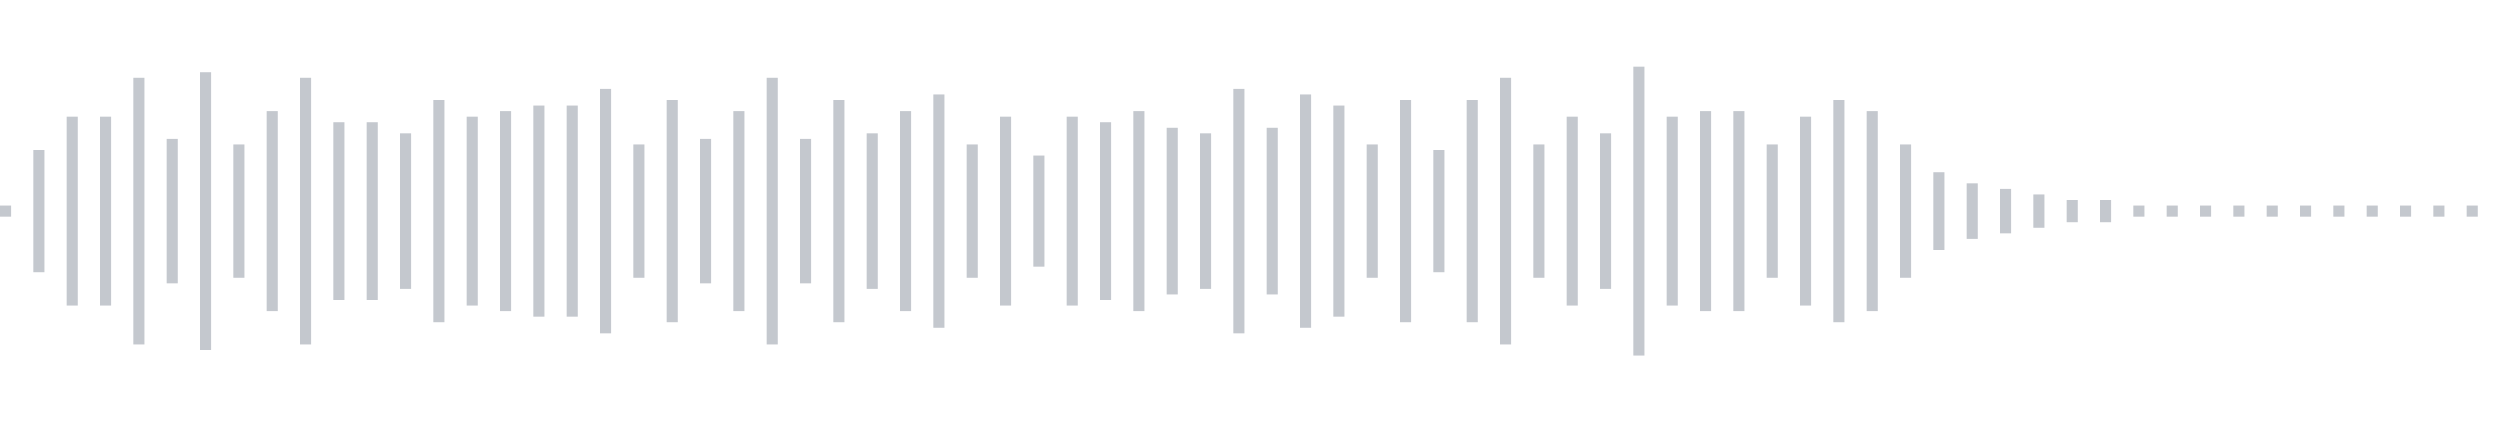 <svg xmlns="http://www.w3.org/2000/svg" xmlns:xlink="http://www.w3/org/1999/xlink" viewBox="0 0 225 38" preserveAspectRatio="none" width="100%" height="100%" fill="#C4C8CE"><g id="waveform-9394bcf9-999e-4973-96d7-a2b21281e370"><rect x="0" y="18.5" width="1" height="1"/><rect x="3" y="13.5" width="1" height="11"/><rect x="6" y="10.5" width="1" height="17"/><rect x="9" y="10.5" width="1" height="17"/><rect x="12" y="7.0" width="1" height="24"/><rect x="15" y="12.5" width="1" height="13"/><rect x="18" y="6.5" width="1" height="25"/><rect x="21" y="13.0" width="1" height="12"/><rect x="24" y="10.0" width="1" height="18"/><rect x="27" y="7.0" width="1" height="24"/><rect x="30" y="11.0" width="1" height="16"/><rect x="33" y="11.0" width="1" height="16"/><rect x="36" y="12.0" width="1" height="14"/><rect x="39" y="9.0" width="1" height="20"/><rect x="42" y="10.5" width="1" height="17"/><rect x="45" y="10.0" width="1" height="18"/><rect x="48" y="9.5" width="1" height="19"/><rect x="51" y="9.5" width="1" height="19"/><rect x="54" y="8.0" width="1" height="22"/><rect x="57" y="13.0" width="1" height="12"/><rect x="60" y="9.0" width="1" height="20"/><rect x="63" y="12.5" width="1" height="13"/><rect x="66" y="10.0" width="1" height="18"/><rect x="69" y="7.0" width="1" height="24"/><rect x="72" y="12.5" width="1" height="13"/><rect x="75" y="9.0" width="1" height="20"/><rect x="78" y="12.0" width="1" height="14"/><rect x="81" y="10.0" width="1" height="18"/><rect x="84" y="8.5" width="1" height="21"/><rect x="87" y="13.0" width="1" height="12"/><rect x="90" y="10.5" width="1" height="17"/><rect x="93" y="14.0" width="1" height="10"/><rect x="96" y="10.5" width="1" height="17"/><rect x="99" y="11.0" width="1" height="16"/><rect x="102" y="10.0" width="1" height="18"/><rect x="105" y="11.5" width="1" height="15"/><rect x="108" y="12.0" width="1" height="14"/><rect x="111" y="8.0" width="1" height="22"/><rect x="114" y="11.5" width="1" height="15"/><rect x="117" y="8.5" width="1" height="21"/><rect x="120" y="9.5" width="1" height="19"/><rect x="123" y="13.0" width="1" height="12"/><rect x="126" y="9.0" width="1" height="20"/><rect x="129" y="13.5" width="1" height="11"/><rect x="132" y="9.0" width="1" height="20"/><rect x="135" y="7.0" width="1" height="24"/><rect x="138" y="13.0" width="1" height="12"/><rect x="141" y="10.5" width="1" height="17"/><rect x="144" y="12.0" width="1" height="14"/><rect x="147" y="6.0" width="1" height="26"/><rect x="150" y="10.5" width="1" height="17"/><rect x="153" y="10.0" width="1" height="18"/><rect x="156" y="10.0" width="1" height="18"/><rect x="159" y="13.0" width="1" height="12"/><rect x="162" y="10.5" width="1" height="17"/><rect x="165" y="9.0" width="1" height="20"/><rect x="168" y="10.0" width="1" height="18"/><rect x="171" y="13.0" width="1" height="12"/><rect x="174" y="15.5" width="1" height="7"/><rect x="177" y="16.5" width="1" height="5"/><rect x="180" y="17.0" width="1" height="4"/><rect x="183" y="17.5" width="1" height="3"/><rect x="186" y="18.0" width="1" height="2"/><rect x="189" y="18.0" width="1" height="2"/><rect x="192" y="18.5" width="1" height="1"/><rect x="195" y="18.5" width="1" height="1"/><rect x="198" y="18.5" width="1" height="1"/><rect x="201" y="18.5" width="1" height="1"/><rect x="204" y="18.5" width="1" height="1"/><rect x="207" y="18.5" width="1" height="1"/><rect x="210" y="18.5" width="1" height="1"/><rect x="213" y="18.5" width="1" height="1"/><rect x="216" y="18.5" width="1" height="1"/><rect x="219" y="18.5" width="1" height="1"/><rect x="222" y="18.5" width="1" height="1"/></g></svg>
